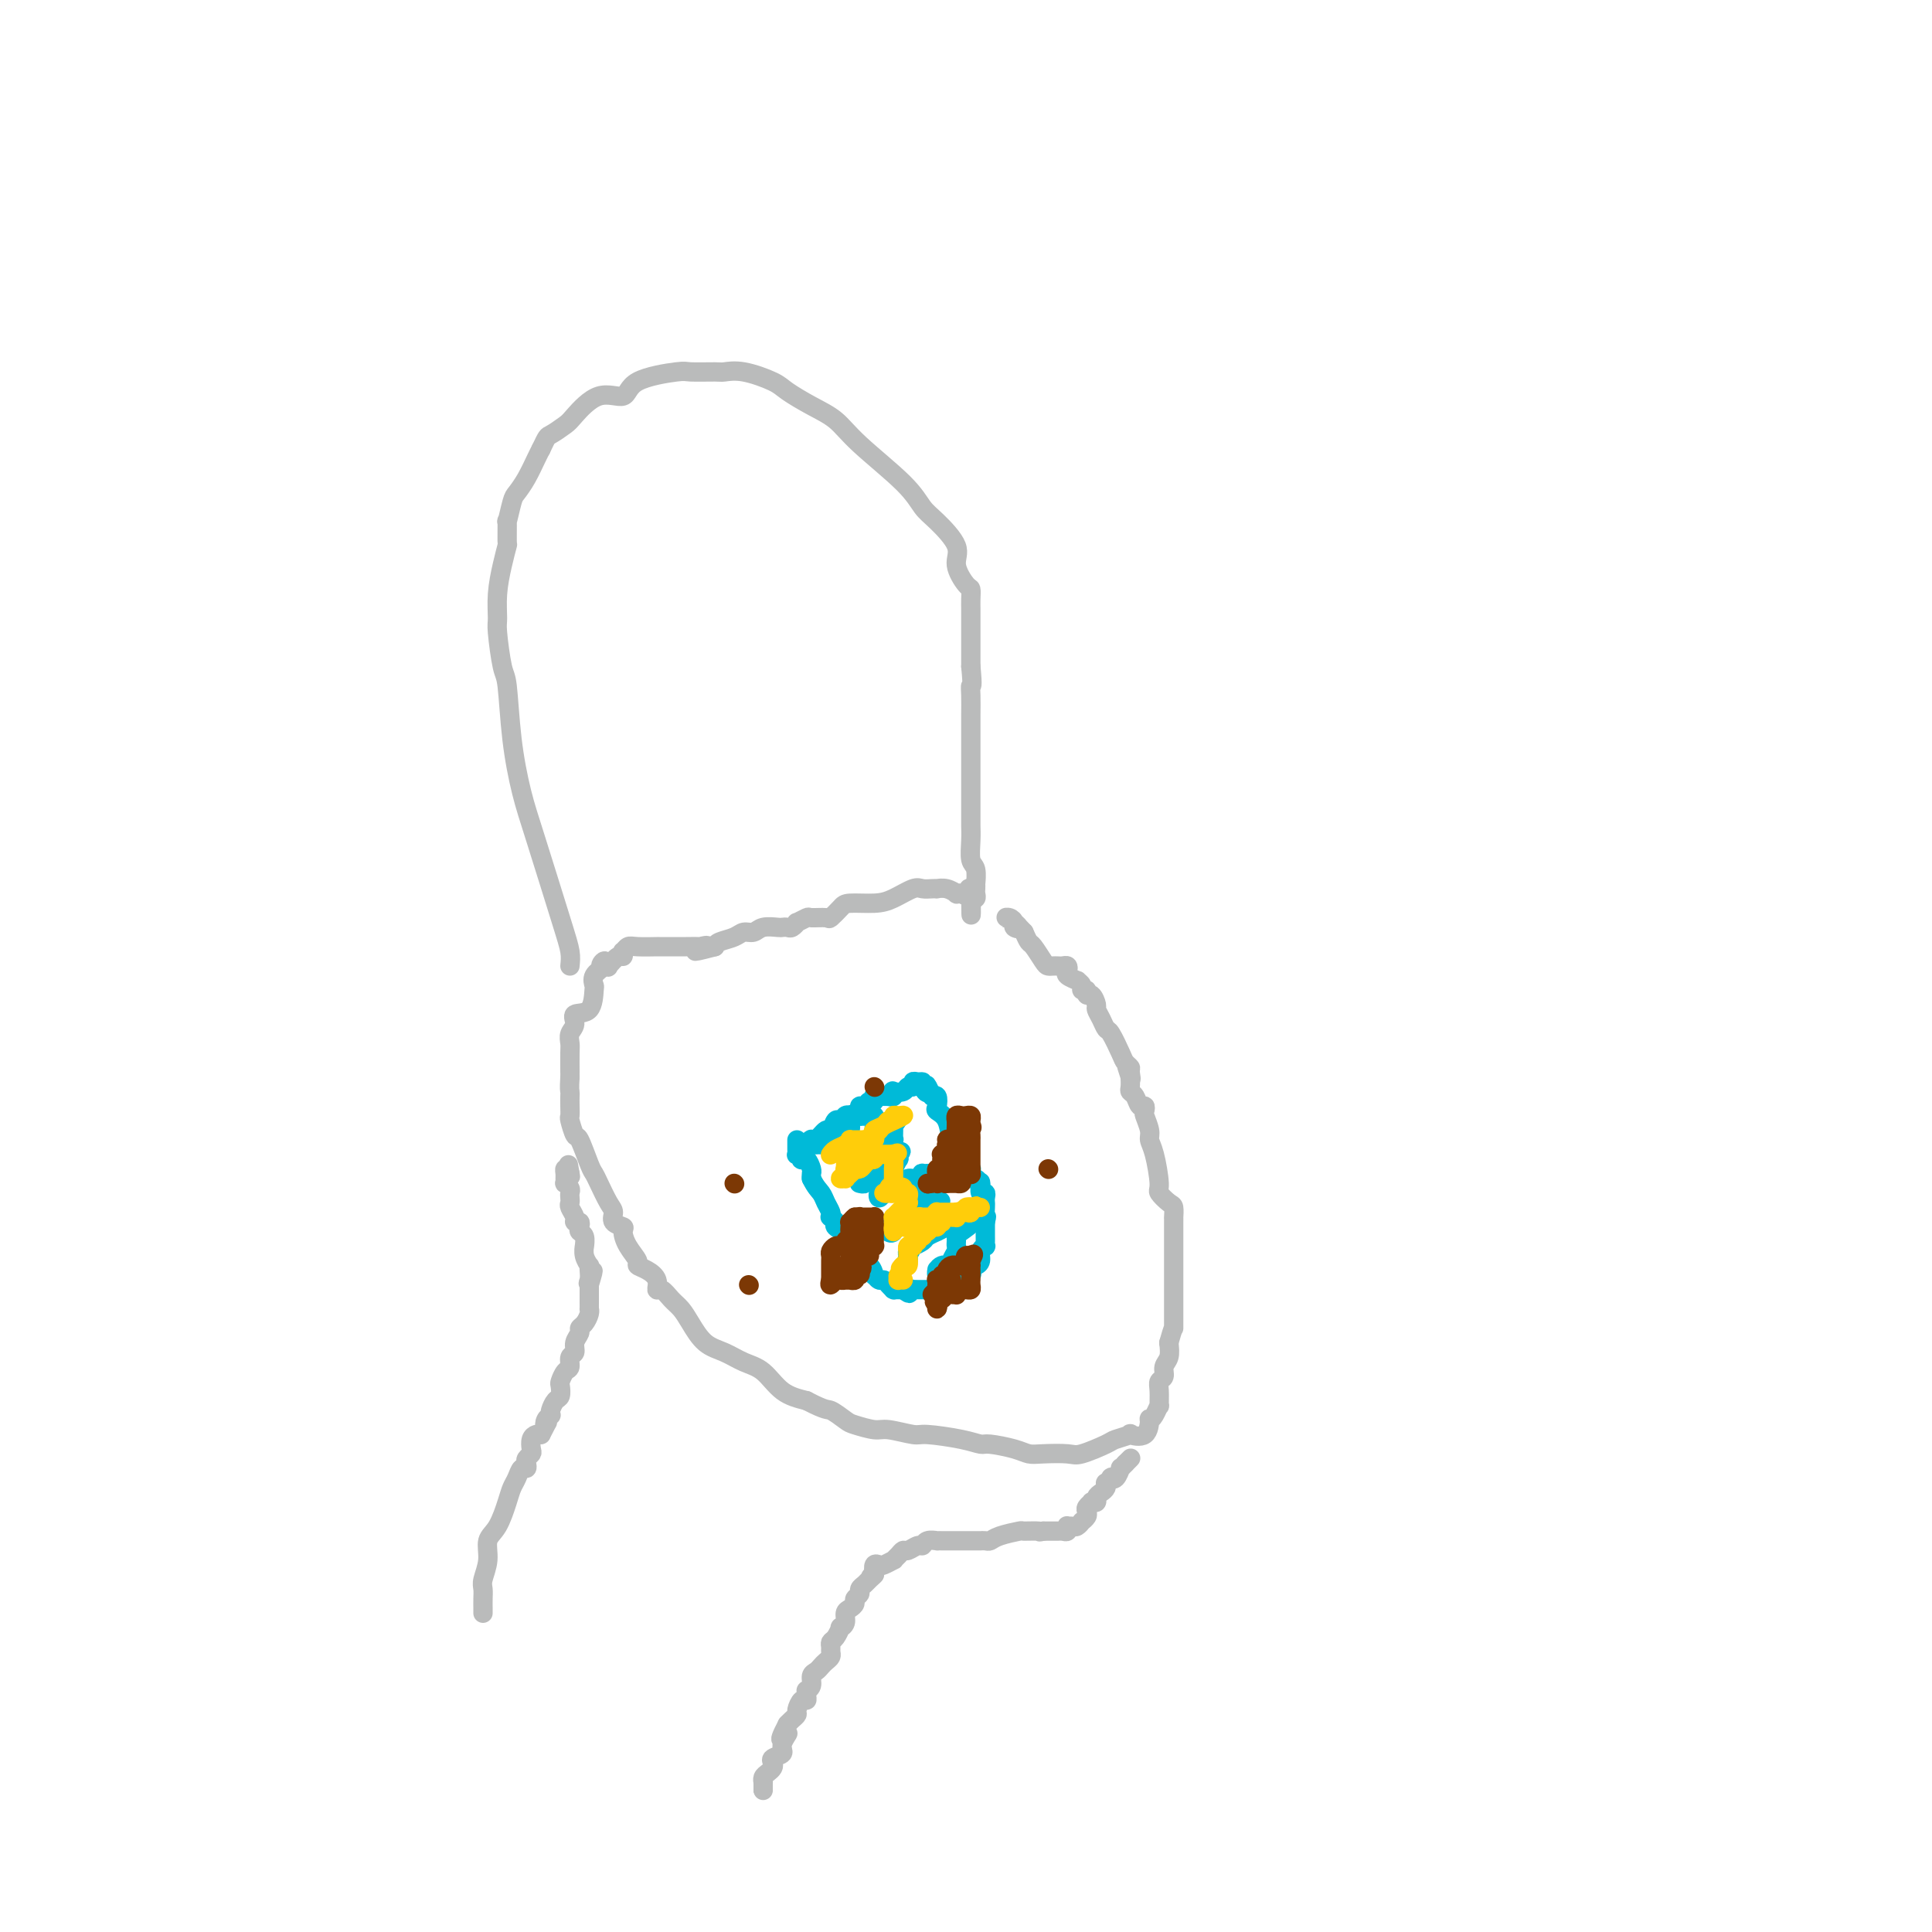 <svg viewBox='0 0 400 400' version='1.1' xmlns='http://www.w3.org/2000/svg' xmlns:xlink='http://www.w3.org/1999/xlink'><g fill='none' stroke='rgb(186,187,187)' stroke-width='4' stroke-linecap='round' stroke-linejoin='round'><path d='M118,200c0.095,-0.897 0.191,-1.795 0,-3c-0.191,-1.205 -0.667,-2.719 -2,-7c-1.333,-4.281 -3.523,-11.330 -5,-16c-1.477,-4.670 -2.242,-6.960 -3,-10c-0.758,-3.040 -1.509,-6.829 -2,-11c-0.491,-4.171 -0.721,-8.725 -1,-11c-0.279,-2.275 -0.608,-2.270 -1,-4c-0.392,-1.730 -0.847,-5.193 -1,-7c-0.153,-1.807 -0.002,-1.958 0,-3c0.002,-1.042 -0.143,-2.975 0,-5c0.143,-2.025 0.573,-4.143 1,-6c0.427,-1.857 0.850,-3.454 1,-4c0.150,-0.546 0.028,-0.043 0,-1c-0.028,-0.957 0.037,-3.374 0,-4c-0.037,-0.626 -0.175,0.541 0,0c0.175,-0.541 0.663,-2.789 1,-4c0.337,-1.211 0.523,-1.387 1,-2c0.477,-0.613 1.244,-1.665 2,-3c0.756,-1.335 1.502,-2.953 2,-4c0.498,-1.047 0.749,-1.524 1,-2'/><path d='M112,93c1.370,-2.893 1.295,-2.625 2,-3c0.705,-0.375 2.189,-1.392 3,-2c0.811,-0.608 0.950,-0.808 2,-2c1.050,-1.192 3.013,-3.377 5,-4c1.987,-0.623 4.000,0.316 5,0c1.000,-0.316 0.987,-1.888 3,-3c2.013,-1.112 6.051,-1.764 8,-2c1.949,-0.236 1.807,-0.057 3,0c1.193,0.057 3.721,-0.008 5,0c1.279,0.008 1.310,0.088 2,0c0.690,-0.088 2.039,-0.345 4,0c1.961,0.345 4.532,1.292 6,2c1.468,0.708 1.831,1.178 3,2c1.169,0.822 3.142,1.995 5,3c1.858,1.005 3.601,1.842 5,3c1.399,1.158 2.453,2.638 5,5c2.547,2.362 6.586,5.607 9,8c2.414,2.393 3.203,3.934 4,5c0.797,1.066 1.601,1.657 3,3c1.399,1.343 3.394,3.437 4,5c0.606,1.563 -0.177,2.593 0,4c0.177,1.407 1.315,3.189 2,4c0.685,0.811 0.915,0.650 1,1c0.085,0.350 0.023,1.211 0,2c-0.023,0.789 -0.006,1.505 0,2c0.006,0.495 0.002,0.768 0,1c-0.002,0.232 -0.000,0.424 0,1c0.000,0.576 0.000,1.536 0,2c-0.000,0.464 -0.000,0.433 0,1c0.000,0.567 0.000,1.734 0,3c-0.000,1.266 -0.000,2.633 0,4'/><path d='M201,138c0.464,4.707 0.124,3.974 0,4c-0.124,0.026 -0.033,0.811 0,2c0.033,1.189 0.009,2.782 0,4c-0.009,1.218 -0.002,2.060 0,3c0.002,0.940 0.001,1.978 0,3c-0.001,1.022 -0.000,2.027 0,3c0.000,0.973 0.000,1.915 0,3c-0.000,1.085 -0.001,2.315 0,4c0.001,1.685 0.004,3.825 0,5c-0.004,1.175 -0.015,1.384 0,2c0.015,0.616 0.057,1.639 0,3c-0.057,1.361 -0.211,3.061 0,4c0.211,0.939 0.788,1.116 1,2c0.212,0.884 0.058,2.475 0,3c-0.058,0.525 -0.019,-0.017 0,0c0.019,0.017 0.019,0.593 0,1c-0.019,0.407 -0.057,0.645 0,1c0.057,0.355 0.208,0.826 0,1c-0.208,0.174 -0.774,0.050 -1,0c-0.226,-0.050 -0.113,-0.025 0,0'/><path d='M201,186c0.049,7.199 0.172,1.198 0,-1c-0.172,-2.198 -0.640,-0.593 -1,0c-0.360,0.593 -0.612,0.173 -1,0c-0.388,-0.173 -0.912,-0.099 -1,0c-0.088,0.099 0.262,0.223 0,0c-0.262,-0.223 -1.134,-0.791 -2,-1c-0.866,-0.209 -1.725,-0.058 -2,0c-0.275,0.058 0.033,0.022 0,0c-0.033,-0.022 -0.408,-0.030 -1,0c-0.592,0.030 -1.402,0.099 -2,0c-0.598,-0.099 -0.985,-0.364 -2,0c-1.015,0.364 -2.657,1.359 -4,2c-1.343,0.641 -2.385,0.928 -4,1c-1.615,0.072 -3.803,-0.071 -5,0c-1.197,0.071 -1.405,0.358 -2,1c-0.595,0.642 -1.579,1.640 -2,2c-0.421,0.360 -0.280,0.081 -1,0c-0.720,-0.081 -2.301,0.035 -3,0c-0.699,-0.035 -0.516,-0.219 -1,0c-0.484,0.219 -1.636,0.843 -2,1c-0.364,0.157 0.059,-0.154 0,0c-0.059,0.154 -0.600,0.772 -1,1c-0.400,0.228 -0.659,0.065 -1,0c-0.341,-0.065 -0.763,-0.032 -1,0c-0.237,0.032 -0.289,0.064 -1,0c-0.711,-0.064 -2.082,-0.224 -3,0c-0.918,0.224 -1.384,0.834 -2,1c-0.616,0.166 -1.382,-0.110 -2,0c-0.618,0.110 -1.090,0.607 -2,1c-0.910,0.393 -2.260,0.684 -3,1c-0.740,0.316 -0.870,0.658 -1,1'/><path d='M148,196c-7.034,1.856 -3.120,0.497 -2,0c1.120,-0.497 -0.554,-0.133 -1,0c-0.446,0.133 0.336,0.036 0,0c-0.336,-0.036 -1.790,-0.010 -3,0c-1.210,0.010 -2.177,0.002 -3,0c-0.823,-0.002 -1.502,-0.000 -2,0c-0.498,0.000 -0.816,-0.001 -1,0c-0.184,0.001 -0.235,0.004 0,0c0.235,-0.004 0.756,-0.016 0,0c-0.756,0.016 -2.791,0.061 -4,0c-1.209,-0.061 -1.594,-0.229 -2,0c-0.406,0.229 -0.835,0.853 -1,1c-0.165,0.147 -0.068,-0.185 0,0c0.068,0.185 0.105,0.887 0,1c-0.105,0.113 -0.354,-0.362 -1,0c-0.646,0.362 -1.689,1.561 -2,2c-0.311,0.439 0.108,0.118 0,0c-0.108,-0.118 -0.745,-0.034 -1,0c-0.255,0.034 -0.127,0.017 0,0'/><path d='M125,200c-1.115,0.355 -0.404,-0.756 0,-1c0.404,-0.244 0.500,0.380 0,1c-0.500,0.620 -1.596,1.236 -2,2c-0.404,0.764 -0.118,1.675 0,2c0.118,0.325 0.066,0.065 0,1c-0.066,0.935 -0.147,3.066 -1,4c-0.853,0.934 -2.477,0.671 -3,1c-0.523,0.329 0.056,1.251 0,2c-0.056,0.749 -0.747,1.325 -1,2c-0.253,0.675 -0.068,1.449 0,2c0.068,0.551 0.018,0.879 0,2c-0.018,1.121 -0.005,3.035 0,4c0.005,0.965 0.003,0.983 0,1'/><path d='M118,223c-0.155,2.654 -0.042,2.789 0,3c0.042,0.211 0.015,0.499 0,1c-0.015,0.501 -0.016,1.216 0,2c0.016,0.784 0.049,1.639 0,2c-0.049,0.361 -0.182,0.229 0,1c0.182,0.771 0.678,2.445 1,3c0.322,0.555 0.471,-0.010 1,1c0.529,1.010 1.438,3.593 2,5c0.562,1.407 0.775,1.638 1,2c0.225,0.362 0.460,0.857 1,2c0.540,1.143 1.384,2.935 2,4c0.616,1.065 1.004,1.404 1,2c-0.004,0.596 -0.399,1.448 0,2c0.399,0.552 1.594,0.802 2,1c0.406,0.198 0.023,0.342 0,1c-0.023,0.658 0.313,1.828 1,3c0.687,1.172 1.725,2.346 2,3c0.275,0.654 -0.211,0.786 0,1c0.211,0.214 1.120,0.508 2,1c0.880,0.492 1.730,1.181 2,2c0.270,0.819 -0.042,1.768 0,2c0.042,0.232 0.436,-0.254 1,0c0.564,0.254 1.298,1.247 2,2c0.702,0.753 1.373,1.266 2,2c0.627,0.734 1.210,1.689 2,3c0.790,1.311 1.788,2.977 3,4c1.212,1.023 2.637,1.401 4,2c1.363,0.599 2.664,1.418 4,2c1.336,0.582 2.706,0.926 4,2c1.294,1.074 2.513,2.878 4,4c1.487,1.122 3.244,1.561 5,2'/><path d='M167,290c4.216,2.200 4.257,1.699 5,2c0.743,0.301 2.188,1.405 3,2c0.812,0.595 0.989,0.680 2,1c1.011,0.320 2.854,0.873 4,1c1.146,0.127 1.596,-0.172 3,0c1.404,0.172 3.763,0.816 5,1c1.237,0.184 1.353,-0.092 3,0c1.647,0.092 4.825,0.550 7,1c2.175,0.450 3.346,0.891 4,1c0.654,0.109 0.791,-0.115 2,0c1.209,0.115 3.490,0.569 5,1c1.510,0.431 2.251,0.841 3,1c0.749,0.159 1.508,0.068 3,0c1.492,-0.068 3.718,-0.113 5,0c1.282,0.113 1.619,0.383 3,0c1.381,-0.383 3.806,-1.420 5,-2c1.194,-0.580 1.157,-0.703 2,-1c0.843,-0.297 2.565,-0.769 3,-1c0.435,-0.231 -0.417,-0.221 0,0c0.417,0.221 2.101,0.654 3,0c0.899,-0.654 1.011,-2.393 1,-3c-0.011,-0.607 -0.146,-0.081 0,0c0.146,0.081 0.574,-0.283 1,-1c0.426,-0.717 0.850,-1.788 1,-2c0.150,-0.212 0.025,0.434 0,0c-0.025,-0.434 0.050,-1.950 0,-3c-0.050,-1.050 -0.223,-1.635 0,-2c0.223,-0.365 0.843,-0.510 1,-1c0.157,-0.490 -0.150,-1.324 0,-2c0.150,-0.676 0.757,-1.193 1,-2c0.243,-0.807 0.121,-1.903 0,-3'/><path d='M242,278c1.000,-3.599 1.000,-3.098 1,-3c0.000,0.098 0.000,-0.209 0,-1c-0.000,-0.791 -0.000,-2.068 0,-3c0.000,-0.932 0.000,-1.519 0,-2c-0.000,-0.481 -0.000,-0.854 0,-2c0.000,-1.146 0.000,-3.064 0,-4c-0.000,-0.936 -0.000,-0.889 0,-1c0.000,-0.111 0.000,-0.378 0,-1c-0.000,-0.622 -0.000,-1.599 0,-2c0.000,-0.401 0.000,-0.227 0,-1c-0.000,-0.773 -0.000,-2.492 0,-3c0.000,-0.508 0.000,0.197 0,0c-0.000,-0.197 -0.002,-1.294 0,-2c0.002,-0.706 0.007,-1.019 0,-1c-0.007,0.019 -0.026,0.371 0,0c0.026,-0.371 0.095,-1.464 0,-2c-0.095,-0.536 -0.355,-0.514 -1,-1c-0.645,-0.486 -1.674,-1.480 -2,-2c-0.326,-0.520 0.053,-0.567 0,-2c-0.053,-1.433 -0.536,-4.253 -1,-6c-0.464,-1.747 -0.908,-2.420 -1,-3c-0.092,-0.580 0.168,-1.068 0,-2c-0.168,-0.932 -0.766,-2.309 -1,-3c-0.234,-0.691 -0.105,-0.696 0,-1c0.105,-0.304 0.186,-0.907 0,-1c-0.186,-0.093 -0.638,0.323 -1,0c-0.362,-0.323 -0.633,-1.386 -1,-2c-0.367,-0.614 -0.830,-0.781 -1,-1c-0.170,-0.219 -0.049,-0.491 0,-1c0.049,-0.509 0.024,-1.254 0,-2'/><path d='M234,223c-1.389,-4.439 -0.360,-1.035 0,0c0.360,1.035 0.051,-0.297 0,-1c-0.051,-0.703 0.155,-0.775 0,-1c-0.155,-0.225 -0.671,-0.602 -1,-1c-0.329,-0.398 -0.470,-0.818 -1,-2c-0.530,-1.182 -1.448,-3.127 -2,-4c-0.552,-0.873 -0.739,-0.672 -1,-1c-0.261,-0.328 -0.596,-1.183 -1,-2c-0.404,-0.817 -0.878,-1.596 -1,-2c-0.122,-0.404 0.107,-0.433 0,-1c-0.107,-0.567 -0.549,-1.671 -1,-2c-0.451,-0.329 -0.910,0.118 -1,0c-0.090,-0.118 0.188,-0.801 0,-1c-0.188,-0.199 -0.842,0.087 -1,0c-0.158,-0.087 0.182,-0.548 0,-1c-0.182,-0.452 -0.885,-0.895 -1,-1c-0.115,-0.105 0.359,0.130 0,0c-0.359,-0.130 -1.549,-0.623 -2,-1c-0.451,-0.377 -0.162,-0.637 0,-1c0.162,-0.363 0.198,-0.829 0,-1c-0.198,-0.171 -0.629,-0.047 -1,0c-0.371,0.047 -0.680,0.016 -1,0c-0.320,-0.016 -0.649,-0.017 -1,0c-0.351,0.017 -0.724,0.051 -1,0c-0.276,-0.051 -0.455,-0.189 -1,-1c-0.545,-0.811 -1.454,-2.295 -2,-3c-0.546,-0.705 -0.727,-0.630 -1,-1c-0.273,-0.370 -0.636,-1.185 -1,-2'/><path d='M212,193c-2.483,-2.559 -1.192,-1.456 -1,-1c0.192,0.456 -0.716,0.265 -1,0c-0.284,-0.265 0.057,-0.604 0,-1c-0.057,-0.396 -0.513,-0.848 -1,-1c-0.487,-0.152 -1.006,-0.002 -1,0c0.006,0.002 0.538,-0.144 1,0c0.462,0.144 0.855,0.577 1,1c0.145,0.423 0.041,0.835 0,1c-0.041,0.165 -0.021,0.082 0,0'/><path d='M234,302c0.083,-0.083 0.167,-0.167 0,0c-0.167,0.167 -0.583,0.583 -1,1'/><path d='M233,303c-0.393,0.413 -0.875,0.947 -1,1c-0.125,0.053 0.106,-0.374 0,0c-0.106,0.374 -0.550,1.549 -1,2c-0.450,0.451 -0.904,0.176 -1,0c-0.096,-0.176 0.168,-0.254 0,0c-0.168,0.254 -0.767,0.841 -1,1c-0.233,0.159 -0.100,-0.111 0,0c0.100,0.111 0.166,0.604 0,1c-0.166,0.396 -0.565,0.694 -1,1c-0.435,0.306 -0.905,0.621 -1,1c-0.095,0.379 0.184,0.823 0,1c-0.184,0.177 -0.833,0.089 -1,0c-0.167,-0.089 0.147,-0.177 0,0c-0.147,0.177 -0.757,0.621 -1,1c-0.243,0.379 -0.121,0.694 0,1c0.121,0.306 0.240,0.604 0,1c-0.240,0.396 -0.839,0.891 -1,1c-0.161,0.109 0.114,-0.168 0,0c-0.114,0.168 -0.618,0.781 -1,1c-0.382,0.219 -0.641,0.045 -1,0c-0.359,-0.045 -0.817,0.041 -1,0c-0.183,-0.041 -0.090,-0.207 0,0c0.090,0.207 0.179,0.788 0,1c-0.179,0.212 -0.625,0.057 -1,0c-0.375,-0.057 -0.678,-0.015 -1,0c-0.322,0.015 -0.664,0.004 -1,0c-0.336,-0.004 -0.668,-0.001 -1,0c-0.332,0.001 -0.666,0.001 -1,0'/><path d='M216,317c-1.283,0.306 -0.490,0.072 -1,0c-0.510,-0.072 -2.321,0.019 -3,0c-0.679,-0.019 -0.224,-0.149 -1,0c-0.776,0.149 -2.781,0.576 -4,1c-1.219,0.424 -1.650,0.846 -2,1c-0.350,0.154 -0.619,0.041 -1,0c-0.381,-0.041 -0.876,-0.011 -1,0c-0.124,0.011 0.122,0.003 0,0c-0.122,-0.003 -0.611,-0.001 -1,0c-0.389,0.001 -0.678,0.000 -1,0c-0.322,-0.000 -0.678,-0.000 -1,0c-0.322,0.000 -0.611,0.000 -1,0c-0.389,-0.000 -0.877,0.000 -1,0c-0.123,-0.000 0.121,-0.000 0,0c-0.121,0.000 -0.605,0.000 -1,0c-0.395,-0.000 -0.701,-0.001 -1,0c-0.299,0.001 -0.591,0.004 -1,0c-0.409,-0.004 -0.935,-0.016 -1,0c-0.065,0.016 0.330,0.061 0,0c-0.330,-0.061 -1.384,-0.227 -2,0c-0.616,0.227 -0.795,0.848 -1,1c-0.205,0.152 -0.437,-0.166 -1,0c-0.563,0.166 -1.455,0.814 -2,1c-0.545,0.186 -0.741,-0.090 -1,0c-0.259,0.090 -0.580,0.546 -1,1c-0.420,0.454 -0.939,0.905 -1,1c-0.061,0.095 0.337,-0.165 0,0c-0.337,0.165 -1.410,0.756 -2,1c-0.590,0.244 -0.697,0.143 -1,0c-0.303,-0.143 -0.801,-0.326 -1,0c-0.199,0.326 -0.100,1.163 0,2'/><path d='M181,326c-1.653,1.035 -0.284,0.123 0,0c0.284,-0.123 -0.516,0.545 -1,1c-0.484,0.455 -0.651,0.699 -1,1c-0.349,0.301 -0.881,0.658 -1,1c-0.119,0.342 0.174,0.668 0,1c-0.174,0.332 -0.816,0.670 -1,1c-0.184,0.330 0.090,0.653 0,1c-0.090,0.347 -0.545,0.718 -1,1c-0.455,0.282 -0.909,0.475 -1,1c-0.091,0.525 0.182,1.384 0,2c-0.182,0.616 -0.819,0.991 -1,1c-0.181,0.009 0.095,-0.349 0,0c-0.095,0.349 -0.561,1.403 -1,2c-0.439,0.597 -0.853,0.737 -1,1c-0.147,0.263 -0.028,0.648 0,1c0.028,0.352 -0.034,0.672 0,1c0.034,0.328 0.163,0.664 0,1c-0.163,0.336 -0.617,0.671 -1,1c-0.383,0.329 -0.695,0.652 -1,1c-0.305,0.348 -0.604,0.719 -1,1c-0.396,0.281 -0.891,0.470 -1,1c-0.109,0.530 0.168,1.400 0,2c-0.168,0.600 -0.780,0.929 -1,1c-0.220,0.071 -0.049,-0.118 0,0c0.049,0.118 -0.025,0.542 0,1c0.025,0.458 0.147,0.949 0,1c-0.147,0.051 -0.564,-0.337 -1,0c-0.436,0.337 -0.890,1.400 -1,2c-0.110,0.600 0.124,0.739 0,1c-0.124,0.261 -0.607,0.646 -1,1c-0.393,0.354 -0.697,0.677 -1,1'/><path d='M163,357c-2.715,5.156 -0.503,2.547 0,2c0.503,-0.547 -0.702,0.967 -1,2c-0.298,1.033 0.310,1.586 0,2c-0.310,0.414 -1.537,0.688 -2,1c-0.463,0.312 -0.163,0.662 0,1c0.163,0.338 0.187,0.664 0,1c-0.187,0.336 -0.586,0.681 -1,1c-0.414,0.319 -0.843,0.612 -1,1c-0.157,0.388 -0.042,0.871 0,1c0.042,0.129 0.011,-0.098 0,0c-0.011,0.098 -0.003,0.520 0,1c0.003,0.480 0.001,1.018 0,1c-0.001,-0.018 -0.000,-0.593 0,-1c0.000,-0.407 0.000,-0.645 0,-1c-0.000,-0.355 -0.000,-0.826 0,-1c0.000,-0.174 0.000,-0.050 0,0c-0.000,0.050 -0.000,0.025 0,0'/><path d='M100,334c0.002,-0.247 0.005,-0.494 0,-1c-0.005,-0.506 -0.017,-1.269 0,-2c0.017,-0.731 0.063,-1.428 0,-2c-0.063,-0.572 -0.234,-1.017 0,-2c0.234,-0.983 0.875,-2.504 1,-4c0.125,-1.496 -0.265,-2.967 0,-4c0.265,-1.033 1.184,-1.630 2,-3c0.816,-1.370 1.529,-3.515 2,-5c0.471,-1.485 0.701,-2.310 1,-3c0.299,-0.690 0.668,-1.246 1,-2c0.332,-0.754 0.629,-1.708 1,-2c0.371,-0.292 0.818,0.077 1,0c0.182,-0.077 0.101,-0.602 0,-1c-0.101,-0.398 -0.220,-0.671 0,-1c0.220,-0.329 0.780,-0.715 1,-1c0.220,-0.285 0.100,-0.468 0,-1c-0.100,-0.532 -0.181,-1.412 0,-2c0.181,-0.588 0.623,-0.882 1,-1c0.377,-0.118 0.688,-0.059 1,0'/><path d='M112,297c1.944,-3.813 1.305,-2.344 1,-2c-0.305,0.344 -0.275,-0.437 0,-1c0.275,-0.563 0.795,-0.909 1,-1c0.205,-0.091 0.093,0.074 0,0c-0.093,-0.074 -0.169,-0.386 0,-1c0.169,-0.614 0.584,-1.531 1,-2c0.416,-0.469 0.834,-0.492 1,-1c0.166,-0.508 0.082,-1.502 0,-2c-0.082,-0.498 -0.162,-0.500 0,-1c0.162,-0.500 0.564,-1.499 1,-2c0.436,-0.501 0.905,-0.505 1,-1c0.095,-0.495 -0.186,-1.481 0,-2c0.186,-0.519 0.837,-0.572 1,-1c0.163,-0.428 -0.163,-1.231 0,-2c0.163,-0.769 0.814,-1.502 1,-2c0.186,-0.498 -0.094,-0.759 0,-1c0.094,-0.241 0.561,-0.460 1,-1c0.439,-0.540 0.850,-1.401 1,-2c0.150,-0.599 0.040,-0.935 0,-1c-0.040,-0.065 -0.011,0.141 0,0c0.011,-0.141 0.003,-0.629 0,-1c-0.003,-0.371 -0.001,-0.624 0,-1c0.001,-0.376 0.000,-0.874 0,-1c-0.000,-0.126 -0.000,0.120 0,0c0.000,-0.120 0.000,-0.606 0,-1c-0.000,-0.394 -0.000,-0.697 0,-1'/><path d='M122,266c1.547,-5.050 0.416,-2.175 0,-1c-0.416,1.175 -0.115,0.649 0,0c0.115,-0.649 0.045,-1.422 0,-2c-0.045,-0.578 -0.065,-0.962 0,-1c0.065,-0.038 0.215,0.270 0,0c-0.215,-0.270 -0.793,-1.119 -1,-2c-0.207,-0.881 -0.042,-1.794 0,-2c0.042,-0.206 -0.040,0.295 0,0c0.040,-0.295 0.203,-1.385 0,-2c-0.203,-0.615 -0.771,-0.755 -1,-1c-0.229,-0.245 -0.118,-0.594 0,-1c0.118,-0.406 0.242,-0.868 0,-1c-0.242,-0.132 -0.849,0.067 -1,0c-0.151,-0.067 0.156,-0.399 0,-1c-0.156,-0.601 -0.773,-1.470 -1,-2c-0.227,-0.530 -0.065,-0.720 0,-1c0.065,-0.280 0.031,-0.648 0,-1c-0.031,-0.352 -0.061,-0.686 0,-1c0.061,-0.314 0.213,-0.609 0,-1c-0.213,-0.391 -0.790,-0.880 -1,-1c-0.210,-0.120 -0.054,0.128 0,0c0.054,-0.128 0.004,-0.632 0,-1c-0.004,-0.368 0.037,-0.599 0,-1c-0.037,-0.401 -0.154,-0.972 0,-1c0.154,-0.028 0.577,0.486 1,1'/><path d='M118,243c-0.622,-3.578 -0.178,-1.022 0,0c0.178,1.022 0.089,0.511 0,0'/></g>
<g fill='none' stroke='rgb(0,186,216)' stroke-width='4' stroke-linecap='round' stroke-linejoin='round'><path d='M165,236c0.002,0.339 0.004,0.678 0,1c-0.004,0.322 -0.015,0.626 0,1c0.015,0.374 0.056,0.819 0,1c-0.056,0.181 -0.208,0.099 0,0c0.208,-0.099 0.778,-0.216 1,0c0.222,0.216 0.098,0.765 0,1c-0.098,0.235 -0.170,0.157 0,0c0.170,-0.157 0.582,-0.393 1,0c0.418,0.393 0.843,1.413 1,2c0.157,0.587 0.045,0.739 0,1c-0.045,0.261 -0.022,0.630 0,1'/><path d='M168,244c0.872,1.824 1.553,2.383 2,3c0.447,0.617 0.660,1.293 1,2c0.340,0.707 0.807,1.446 1,2c0.193,0.554 0.112,0.923 0,1c-0.112,0.077 -0.254,-0.139 0,0c0.254,0.139 0.906,0.632 1,1c0.094,0.368 -0.368,0.610 0,1c0.368,0.390 1.566,0.928 2,1c0.434,0.072 0.102,-0.321 0,0c-0.102,0.321 0.024,1.358 0,2c-0.024,0.642 -0.200,0.889 0,1c0.200,0.111 0.776,0.085 1,0c0.224,-0.085 0.097,-0.230 0,0c-0.097,0.230 -0.163,0.834 0,1c0.163,0.166 0.555,-0.105 1,0c0.445,0.105 0.941,0.587 1,1c0.059,0.413 -0.321,0.756 0,1c0.321,0.244 1.343,0.390 2,1c0.657,0.610 0.949,1.683 1,2c0.051,0.317 -0.140,-0.121 0,0c0.140,0.121 0.612,0.803 1,1c0.388,0.197 0.692,-0.091 1,0c0.308,0.091 0.622,0.560 1,1c0.378,0.440 0.822,0.850 1,1c0.178,0.150 0.089,0.040 0,0c-0.089,-0.040 -0.178,-0.011 0,0c0.178,0.011 0.622,0.003 1,0c0.378,-0.003 0.689,-0.002 1,0'/><path d='M187,267c2.019,1.547 1.066,0.415 1,0c-0.066,-0.415 0.756,-0.111 1,0c0.244,0.111 -0.090,0.030 0,0c0.090,-0.030 0.603,-0.008 1,0c0.397,0.008 0.679,0.002 1,0c0.321,-0.002 0.681,-0.001 1,0c0.319,0.001 0.596,0.001 1,0c0.404,-0.001 0.935,-0.004 1,0c0.065,0.004 -0.336,0.016 0,0c0.336,-0.016 1.410,-0.061 2,0c0.590,0.061 0.696,0.227 1,0c0.304,-0.227 0.807,-0.849 1,-1c0.193,-0.151 0.076,0.167 0,0c-0.076,-0.167 -0.112,-0.819 0,-1c0.112,-0.181 0.372,0.110 1,0c0.628,-0.110 1.622,-0.620 2,-1c0.378,-0.380 0.139,-0.630 0,-1c-0.139,-0.370 -0.177,-0.860 0,-1c0.177,-0.140 0.569,0.068 1,0c0.431,-0.068 0.900,-0.413 1,-1c0.100,-0.587 -0.169,-1.414 0,-2c0.169,-0.586 0.777,-0.929 1,-1c0.223,-0.071 0.060,0.131 0,0c-0.060,-0.131 -0.016,-0.596 0,-1c0.016,-0.404 0.004,-0.747 0,-1c-0.004,-0.253 -0.001,-0.414 0,-1c0.001,-0.586 0.000,-1.596 0,-2c-0.000,-0.404 -0.000,-0.202 0,0'/><path d='M204,253c0.464,-1.823 0.124,-0.880 0,-1c-0.124,-0.120 -0.034,-1.303 0,-2c0.034,-0.697 0.010,-0.909 0,-1c-0.010,-0.091 -0.006,-0.061 0,0c0.006,0.061 0.016,0.152 0,0c-0.016,-0.152 -0.057,-0.549 0,-1c0.057,-0.451 0.212,-0.957 0,-1c-0.212,-0.043 -0.792,0.377 -1,0c-0.208,-0.377 -0.046,-1.550 0,-2c0.046,-0.450 -0.026,-0.176 0,0c0.026,0.176 0.150,0.253 0,0c-0.150,-0.253 -0.575,-0.838 -1,-1c-0.425,-0.162 -0.850,0.097 -1,0c-0.150,-0.097 -0.025,-0.551 0,-1c0.025,-0.449 -0.049,-0.895 0,-1c0.049,-0.105 0.220,0.130 0,0c-0.220,-0.130 -0.830,-0.626 -1,-1c-0.170,-0.374 0.099,-0.626 0,-1c-0.099,-0.374 -0.566,-0.871 -1,-1c-0.434,-0.129 -0.836,0.110 -1,0c-0.164,-0.110 -0.090,-0.569 0,-1c0.090,-0.431 0.196,-0.835 0,-1c-0.196,-0.165 -0.692,-0.090 -1,-1c-0.308,-0.910 -0.426,-2.804 -1,-4c-0.574,-1.196 -1.604,-1.693 -2,-2c-0.396,-0.307 -0.158,-0.422 0,-1c0.158,-0.578 0.235,-1.617 0,-2c-0.235,-0.383 -0.781,-0.109 -1,0c-0.219,0.109 -0.109,0.055 0,0'/><path d='M193,227c-1.864,-4.205 -1.025,-1.716 -1,-1c0.025,0.716 -0.763,-0.340 -1,-1c-0.237,-0.660 0.077,-0.924 0,-1c-0.077,-0.076 -0.544,0.036 -1,0c-0.456,-0.036 -0.900,-0.220 -1,0c-0.100,0.220 0.145,0.842 0,1c-0.145,0.158 -0.679,-0.150 -1,0c-0.321,0.150 -0.428,0.758 -1,1c-0.572,0.242 -1.610,0.117 -2,0c-0.390,-0.117 -0.133,-0.227 0,0c0.133,0.227 0.140,0.792 0,1c-0.140,0.208 -0.429,0.060 -1,0c-0.571,-0.060 -1.424,-0.031 -2,0c-0.576,0.031 -0.875,0.065 -1,0c-0.125,-0.065 -0.076,-0.228 0,0c0.076,0.228 0.179,0.849 0,1c-0.179,0.151 -0.640,-0.166 -1,0c-0.360,0.166 -0.619,0.815 -1,1c-0.381,0.185 -0.886,-0.095 -1,0c-0.114,0.095 0.162,0.564 0,1c-0.162,0.436 -0.760,0.839 -1,1c-0.240,0.161 -0.120,0.081 0,0'/><path d='M177,231c-1.923,1.332 -1.232,1.663 -1,2c0.232,0.337 0.003,0.679 0,1c-0.003,0.321 0.220,0.622 0,1c-0.220,0.378 -0.882,0.832 -1,1c-0.118,0.168 0.310,0.049 0,0c-0.310,-0.049 -1.358,-0.027 -2,0c-0.642,0.027 -0.879,0.060 -1,0c-0.121,-0.060 -0.127,-0.212 0,0c0.127,0.212 0.388,0.790 0,1c-0.388,0.210 -1.424,0.053 -2,0c-0.576,-0.053 -0.691,-0.001 -1,0c-0.309,0.001 -0.813,-0.050 -1,0c-0.187,0.050 -0.057,0.202 0,0c0.057,-0.202 0.043,-0.756 0,-1c-0.043,-0.244 -0.114,-0.178 0,0c0.114,0.178 0.412,0.469 1,0c0.588,-0.469 1.467,-1.699 2,-2c0.533,-0.301 0.720,0.325 1,0c0.280,-0.325 0.652,-1.603 1,-2c0.348,-0.397 0.671,0.085 1,0c0.329,-0.085 0.666,-0.739 1,-1c0.334,-0.261 0.667,-0.131 1,0'/><path d='M176,231c1.332,-0.927 1.663,-0.245 2,0c0.337,0.245 0.679,0.054 1,0c0.321,-0.054 0.622,0.030 1,0c0.378,-0.030 0.833,-0.176 1,0c0.167,0.176 0.044,0.672 0,1c-0.044,0.328 -0.010,0.487 0,1c0.010,0.513 -0.003,1.379 0,2c0.003,0.621 0.023,0.996 0,1c-0.023,0.004 -0.087,-0.363 0,0c0.087,0.363 0.326,1.456 0,2c-0.326,0.544 -1.215,0.541 -2,1c-0.785,0.459 -1.464,1.381 -2,2c-0.536,0.619 -0.929,0.933 -1,1c-0.071,0.067 0.182,-0.115 0,0c-0.182,0.115 -0.797,0.525 -1,1c-0.203,0.475 0.005,1.014 0,1c-0.005,-0.014 -0.224,-0.580 0,-1c0.224,-0.420 0.891,-0.693 1,-1c0.109,-0.307 -0.340,-0.647 0,-1c0.340,-0.353 1.470,-0.719 2,-1c0.530,-0.281 0.460,-0.476 1,-1c0.540,-0.524 1.691,-1.378 2,-2c0.309,-0.622 -0.225,-1.014 0,-1c0.225,0.014 1.207,0.432 2,0c0.793,-0.432 1.396,-1.716 2,-3'/><path d='M185,233c1.547,-1.759 0.414,-1.157 0,-1c-0.414,0.157 -0.110,-0.133 0,0c0.110,0.133 0.026,0.687 0,1c-0.026,0.313 0.005,0.383 0,1c-0.005,0.617 -0.048,1.780 0,2c0.048,0.220 0.185,-0.502 0,0c-0.185,0.502 -0.694,2.228 -1,3c-0.306,0.772 -0.410,0.589 -1,1c-0.590,0.411 -1.664,1.417 -2,2c-0.336,0.583 0.068,0.745 0,1c-0.068,0.255 -0.608,0.604 -1,1c-0.392,0.396 -0.637,0.839 -1,1c-0.363,0.161 -0.846,0.039 -1,0c-0.154,-0.039 0.019,0.006 0,0c-0.019,-0.006 -0.230,-0.061 0,0c0.230,0.061 0.902,0.238 1,0c0.098,-0.238 -0.378,-0.891 0,-1c0.378,-0.109 1.612,0.326 2,0c0.388,-0.326 -0.068,-1.411 0,-2c0.068,-0.589 0.662,-0.680 1,-1c0.338,-0.320 0.420,-0.869 1,-1c0.580,-0.131 1.656,0.157 2,0c0.344,-0.157 -0.045,-0.759 0,-1c0.045,-0.241 0.522,-0.120 1,0'/><path d='M186,239c1.087,-0.997 0.305,-0.490 0,0c-0.305,0.490 -0.134,0.962 0,1c0.134,0.038 0.229,-0.357 0,0c-0.229,0.357 -0.783,1.467 -1,2c-0.217,0.533 -0.096,0.491 0,1c0.096,0.509 0.166,1.571 0,2c-0.166,0.429 -0.567,0.225 -1,0c-0.433,-0.225 -0.898,-0.470 -1,0c-0.102,0.470 0.158,1.654 0,2c-0.158,0.346 -0.734,-0.146 -1,0c-0.266,0.146 -0.222,0.930 0,1c0.222,0.070 0.622,-0.574 1,-1c0.378,-0.426 0.735,-0.635 1,-1c0.265,-0.365 0.440,-0.886 1,-1c0.560,-0.114 1.507,0.180 2,0c0.493,-0.180 0.532,-0.834 1,-1c0.468,-0.166 1.366,0.154 2,0c0.634,-0.154 1.005,-0.784 1,-1c-0.005,-0.216 -0.386,-0.020 0,0c0.386,0.020 1.539,-0.137 2,0c0.461,0.137 0.231,0.569 0,1'/><path d='M193,244c1.579,-0.212 0.525,0.759 0,1c-0.525,0.241 -0.522,-0.247 -1,0c-0.478,0.247 -1.439,1.228 -2,2c-0.561,0.772 -0.724,1.335 -1,2c-0.276,0.665 -0.667,1.431 -1,2c-0.333,0.569 -0.610,0.940 -1,1c-0.390,0.060 -0.894,-0.191 -1,0c-0.106,0.191 0.186,0.824 0,1c-0.186,0.176 -0.848,-0.104 -1,0c-0.152,0.104 0.208,0.593 0,1c-0.208,0.407 -0.982,0.732 -1,1c-0.018,0.268 0.720,0.479 1,0c0.280,-0.479 0.101,-1.647 0,-2c-0.101,-0.353 -0.124,0.108 0,0c0.124,-0.108 0.396,-0.785 1,-1c0.604,-0.215 1.542,0.034 2,0c0.458,-0.034 0.438,-0.349 1,-1c0.562,-0.651 1.706,-1.639 2,-2c0.294,-0.361 -0.261,-0.097 0,0c0.261,0.097 1.340,0.026 2,0c0.660,-0.026 0.903,-0.007 1,0c0.097,0.007 0.049,0.004 0,0'/><path d='M194,249c1.540,-0.810 0.389,0.164 0,1c-0.389,0.836 -0.016,1.532 0,2c0.016,0.468 -0.325,0.708 -1,1c-0.675,0.292 -1.682,0.638 -2,1c-0.318,0.362 0.055,0.741 0,1c-0.055,0.259 -0.537,0.398 -1,1c-0.463,0.602 -0.908,1.668 -1,2c-0.092,0.332 0.170,-0.070 0,0c-0.170,0.070 -0.773,0.614 -1,1c-0.227,0.386 -0.077,0.616 0,1c0.077,0.384 0.080,0.923 0,1c-0.080,0.077 -0.244,-0.308 0,-1c0.244,-0.692 0.896,-1.692 1,-2c0.104,-0.308 -0.342,0.076 0,0c0.342,-0.076 1.470,-0.612 2,-1c0.530,-0.388 0.461,-0.630 1,-1c0.539,-0.370 1.685,-0.870 2,-1c0.315,-0.130 -0.200,0.109 0,0c0.200,-0.109 1.115,-0.566 2,-1c0.885,-0.434 1.740,-0.846 2,-1c0.260,-0.154 -0.075,-0.052 0,0c0.075,0.052 0.559,0.052 1,0c0.441,-0.052 0.840,-0.158 1,0c0.160,0.158 0.080,0.579 0,1'/><path d='M200,254c1.691,-0.905 -0.082,0.334 -1,1c-0.918,0.666 -0.982,0.759 -1,1c-0.018,0.241 0.010,0.628 0,1c-0.010,0.372 -0.058,0.727 0,1c0.058,0.273 0.223,0.465 0,1c-0.223,0.535 -0.834,1.414 -1,2c-0.166,0.586 0.113,0.880 0,1c-0.113,0.120 -0.619,0.067 -1,0c-0.381,-0.067 -0.638,-0.148 -1,0c-0.362,0.148 -0.829,0.524 -1,1c-0.171,0.476 -0.046,1.051 0,1c0.046,-0.051 0.013,-0.729 0,-1c-0.013,-0.271 -0.007,-0.136 0,0'/></g>
<g fill='none' stroke='rgb(124,56,5)' stroke-width='4' stroke-linecap='round' stroke-linejoin='round'><path d='M178,252c0.000,0.000 -1.000,0.000 -1,0'/><path d='M177,252c-0.381,0.239 -0.833,0.838 -1,1c-0.167,0.162 -0.049,-0.111 0,0c0.049,0.111 0.028,0.608 0,1c-0.028,0.392 -0.063,0.680 0,1c0.063,0.320 0.224,0.674 0,1c-0.224,0.326 -0.834,0.626 -1,1c-0.166,0.374 0.113,0.821 0,1c-0.113,0.179 -0.619,0.089 -1,0c-0.381,-0.089 -0.638,-0.178 -1,0c-0.362,0.178 -0.829,0.622 -1,1c-0.171,0.378 -0.046,0.689 0,1c0.046,0.311 0.012,0.622 0,1c-0.012,0.378 -0.003,0.822 0,1c0.003,0.178 0.001,0.090 0,0c-0.001,-0.090 -0.000,-0.182 0,0c0.000,0.182 0.000,0.636 0,1c-0.000,0.364 -0.000,0.636 0,1c0.000,0.364 0.000,0.818 0,1c-0.000,0.182 -0.000,0.091 0,0'/><path d='M172,265c-0.590,2.011 0.434,0.539 1,0c0.566,-0.539 0.672,-0.145 1,0c0.328,0.145 0.876,0.040 1,0c0.124,-0.040 -0.178,-0.015 0,0c0.178,0.015 0.836,0.019 1,0c0.164,-0.019 -0.166,-0.061 0,0c0.166,0.061 0.829,0.226 1,0c0.171,-0.226 -0.150,-0.844 0,-1c0.150,-0.156 0.771,0.150 1,0c0.229,-0.150 0.065,-0.757 0,-1c-0.065,-0.243 -0.033,-0.121 0,0'/><path d='M178,263c0.928,-0.533 0.248,-0.864 0,-1c-0.248,-0.136 -0.064,-0.075 0,0c0.064,0.075 0.007,0.164 0,0c-0.007,-0.164 0.036,-0.583 0,-1c-0.036,-0.417 -0.149,-0.834 0,-1c0.149,-0.166 0.562,-0.083 1,0c0.438,0.083 0.902,0.166 1,0c0.098,-0.166 -0.170,-0.579 0,-1c0.170,-0.421 0.778,-0.848 1,-1c0.222,-0.152 0.060,-0.029 0,0c-0.060,0.029 -0.016,-0.034 0,0c0.016,0.034 0.004,0.167 0,0c-0.004,-0.167 -0.001,-0.632 0,-1c0.001,-0.368 0.000,-0.637 0,-1c-0.000,-0.363 -0.000,-0.818 0,-1c0.000,-0.182 0.000,-0.091 0,0'/><path d='M181,255c0.464,-1.405 0.124,-0.916 0,-1c-0.124,-0.084 -0.032,-0.740 0,-1c0.032,-0.260 0.006,-0.122 0,0c-0.006,0.122 0.010,0.229 0,0c-0.010,-0.229 -0.045,-0.793 0,-1c0.045,-0.207 0.170,-0.055 0,0c-0.170,0.055 -0.634,0.014 -1,0c-0.366,-0.014 -0.634,0.000 -1,0c-0.366,-0.000 -0.830,-0.015 -1,0c-0.170,0.015 -0.046,0.059 0,0c0.046,-0.059 0.012,-0.222 0,0c-0.012,0.222 -0.003,0.829 0,1c0.003,0.171 0.001,-0.095 0,0c-0.001,0.095 -0.000,0.551 0,1c0.000,0.449 0.000,0.890 0,1c-0.000,0.110 -0.000,-0.111 0,0c0.000,0.111 0.000,0.556 0,1'/><path d='M178,256c-0.017,0.785 -0.061,0.746 0,1c0.061,0.254 0.227,0.799 0,1c-0.227,0.201 -0.845,0.057 -1,0c-0.155,-0.057 0.155,-0.026 0,0c-0.155,0.026 -0.774,0.048 -1,0c-0.226,-0.048 -0.060,-0.167 0,0c0.060,0.167 0.012,0.619 0,1c-0.012,0.381 0.011,0.691 0,1c-0.011,0.309 -0.055,0.619 0,1c0.055,0.381 0.211,0.834 0,1c-0.211,0.166 -0.789,0.044 -1,0c-0.211,-0.044 -0.057,-0.012 0,0c0.057,0.012 0.016,0.003 0,0c-0.016,-0.003 -0.008,-0.002 0,0'/><path d='M175,262c-0.238,0.929 0.667,0.250 1,0c0.333,-0.250 0.095,-0.071 0,0c-0.095,0.071 -0.048,0.036 0,0'/><path d='M192,245c0.000,0.000 0.100,0.100 0.1,0.1'/><path d='M192.1,245.1c0.159,-0.004 0.505,-0.064 0.9,-0.1c0.395,-0.036 0.838,-0.047 1,0c0.162,0.047 0.042,0.152 0,0c-0.042,-0.152 -0.008,-0.563 0,-1c0.008,-0.437 -0.012,-0.901 0,-1c0.012,-0.099 0.056,0.167 0,0c-0.056,-0.167 -0.211,-0.767 0,-1c0.211,-0.233 0.789,-0.100 1,0c0.211,0.100 0.057,0.166 0,0c-0.057,-0.166 -0.016,-0.566 0,-1c0.016,-0.434 0.008,-0.904 0,-1c-0.008,-0.096 -0.016,0.181 0,0c0.016,-0.181 0.056,-0.822 0,-1c-0.056,-0.178 -0.207,0.106 0,0c0.207,-0.106 0.774,-0.602 1,-1c0.226,-0.398 0.113,-0.699 0,-1'/><path d='M196,237c0.538,-1.480 -0.066,-1.130 0,-1c0.066,0.130 0.802,0.041 1,0c0.198,-0.041 -0.143,-0.034 0,0c0.143,0.034 0.770,0.096 1,0c0.230,-0.096 0.062,-0.350 0,-1c-0.062,-0.650 -0.017,-1.694 0,-2c0.017,-0.306 0.008,0.128 0,0c-0.008,-0.128 -0.013,-0.819 0,-1c0.013,-0.181 0.046,0.147 0,0c-0.046,-0.147 -0.170,-0.768 0,-1c0.170,-0.232 0.634,-0.073 1,0c0.366,0.073 0.634,0.061 1,0c0.366,-0.061 0.829,-0.170 1,0c0.171,0.170 0.049,0.620 0,1c-0.049,0.380 -0.024,0.690 0,1'/><path d='M201,233c0.464,0.337 0.124,0.678 0,1c-0.124,0.322 -0.033,0.625 0,1c0.033,0.375 0.009,0.821 0,1c-0.009,0.179 -0.002,0.090 0,0c0.002,-0.090 0.001,-0.183 0,0c-0.001,0.183 -0.000,0.641 0,1c0.000,0.359 0.000,0.617 0,1c-0.000,0.383 -0.000,0.890 0,1c0.000,0.110 0.000,-0.177 0,0c-0.000,0.177 -0.000,0.818 0,1c0.000,0.182 0.000,-0.095 0,0c-0.000,0.095 -0.000,0.562 0,1c0.000,0.438 0.000,0.849 0,1c-0.000,0.151 -0.000,0.043 0,0c0.000,-0.043 0.000,-0.022 0,0'/><path d='M201,242c0.045,1.616 0.157,1.155 0,1c-0.157,-0.155 -0.582,-0.003 -1,0c-0.418,0.003 -0.830,-0.143 -1,0c-0.170,0.143 -0.097,0.574 0,1c0.097,0.426 0.219,0.846 0,1c-0.219,0.154 -0.781,0.041 -1,0c-0.219,-0.041 -0.097,-0.011 0,0c0.097,0.011 0.170,0.003 0,0c-0.170,-0.003 -0.582,-0.001 -1,0c-0.418,0.001 -0.843,0.000 -1,0c-0.157,-0.000 -0.045,-0.000 0,0c0.045,0.000 0.022,0.000 0,0'/><path d='M196,245c-0.818,0.286 -0.363,-0.501 0,-1c0.363,-0.499 0.633,-0.712 1,-1c0.367,-0.288 0.829,-0.652 1,-1c0.171,-0.348 0.049,-0.682 0,-1c-0.049,-0.318 -0.026,-0.621 0,-1c0.026,-0.379 0.056,-0.834 0,-1c-0.056,-0.166 -0.197,-0.042 0,0c0.197,0.042 0.733,0.001 1,0c0.267,-0.001 0.264,0.038 0,0c-0.264,-0.038 -0.790,-0.154 -1,0c-0.210,0.154 -0.105,0.577 0,1'/><path d='M198,240c0.311,-0.778 0.089,-0.222 0,0c-0.089,0.222 -0.044,0.111 0,0'/><path d='M193,268c0.000,0.000 1.000,-1.000 1,-1'/><path d='M194,267c0.156,-0.110 0.046,0.115 0,0c-0.046,-0.115 -0.027,-0.571 0,-1c0.027,-0.429 0.064,-0.832 0,-1c-0.064,-0.168 -0.228,-0.100 0,0c0.228,0.100 0.849,0.233 1,0c0.151,-0.233 -0.166,-0.833 0,-1c0.166,-0.167 0.816,0.099 1,0c0.184,-0.099 -0.096,-0.563 0,-1c0.096,-0.437 0.569,-0.849 1,-1c0.431,-0.151 0.820,-0.043 1,0c0.180,0.043 0.152,0.022 0,0c-0.152,-0.022 -0.429,-0.044 0,0c0.429,0.044 1.565,0.156 2,0c0.435,-0.156 0.168,-0.578 0,-1c-0.168,-0.422 -0.238,-0.844 0,-1c0.238,-0.156 0.782,-0.044 1,0c0.218,0.044 0.109,0.022 0,0'/><path d='M201,260c1.083,-0.921 0.290,0.278 0,1c-0.290,0.722 -0.078,0.968 0,1c0.078,0.032 0.021,-0.150 0,0c-0.021,0.150 -0.006,0.631 0,1c0.006,0.369 0.002,0.624 0,1c-0.002,0.376 -0.004,0.871 0,1c0.004,0.129 0.012,-0.109 0,0c-0.012,0.109 -0.046,0.564 0,1c0.046,0.436 0.170,0.853 0,1c-0.170,0.147 -0.634,0.025 -1,0c-0.366,-0.025 -0.634,0.046 -1,0c-0.366,-0.046 -0.829,-0.208 -1,0c-0.171,0.208 -0.049,0.788 0,1c0.049,0.212 0.024,0.056 0,0c-0.024,-0.056 -0.048,-0.011 0,0c0.048,0.011 0.167,-0.011 0,0c-0.167,0.011 -0.619,0.055 -1,0c-0.381,-0.055 -0.690,-0.211 -1,0c-0.310,0.211 -0.622,0.788 -1,1c-0.378,0.212 -0.822,0.061 -1,0c-0.178,-0.061 -0.089,-0.030 0,0'/><path d='M194,269c-1.083,0.618 -0.291,0.664 0,1c0.291,0.336 0.081,0.962 0,1c-0.081,0.038 -0.033,-0.511 0,-1c0.033,-0.489 0.051,-0.919 0,-1c-0.051,-0.081 -0.171,0.186 0,0c0.171,-0.186 0.634,-0.826 1,-1c0.366,-0.174 0.634,0.116 1,0c0.366,-0.116 0.830,-0.639 1,-1c0.170,-0.361 0.046,-0.559 0,-1c-0.046,-0.441 -0.013,-1.126 0,-1c0.013,0.126 0.007,1.063 0,2'/><path d='M197,267c0.500,-0.333 0.250,-0.167 0,0'/></g>
<g fill='none' stroke='rgb(255,205,10)' stroke-width='4' stroke-linecap='round' stroke-linejoin='round'><path d='M172,239c-0.061,0.091 -0.122,0.182 0,0c0.122,-0.182 0.428,-0.637 1,-1c0.572,-0.363 1.411,-0.633 2,-1c0.589,-0.367 0.927,-0.830 1,-1c0.073,-0.170 -0.120,-0.045 0,0c0.120,0.045 0.554,0.012 1,0c0.446,-0.012 0.903,-0.003 1,0c0.097,0.003 -0.166,0.001 0,0c0.166,-0.001 0.762,-0.000 1,0c0.238,0.000 0.119,0.000 0,0'/><path d='M179,236c1.263,-0.416 0.920,0.042 1,0c0.080,-0.042 0.582,-0.586 1,-1c0.418,-0.414 0.751,-0.698 1,-1c0.249,-0.302 0.415,-0.621 1,-1c0.585,-0.379 1.590,-0.819 2,-1c0.410,-0.181 0.225,-0.102 0,0c-0.225,0.102 -0.490,0.227 0,0c0.490,-0.227 1.736,-0.808 2,-1c0.264,-0.192 -0.453,0.004 -1,0c-0.547,-0.004 -0.925,-0.208 -1,0c-0.075,0.208 0.151,0.829 0,1c-0.151,0.171 -0.681,-0.108 -1,0c-0.319,0.108 -0.428,0.602 -1,1c-0.572,0.398 -1.606,0.698 -2,1c-0.394,0.302 -0.147,0.605 0,1c0.147,0.395 0.194,0.880 0,1c-0.194,0.120 -0.630,-0.126 -1,0c-0.370,0.126 -0.674,0.622 -1,1c-0.326,0.378 -0.675,0.637 -1,1c-0.325,0.363 -0.626,0.828 -1,1c-0.374,0.172 -0.821,0.049 -1,0c-0.179,-0.049 -0.089,-0.025 0,0'/><path d='M176,239c-1.620,1.185 -1.171,0.647 -1,1c0.171,0.353 0.064,1.597 0,2c-0.064,0.403 -0.084,-0.035 0,0c0.084,0.035 0.274,0.542 0,1c-0.274,0.458 -1.012,0.865 -1,1c0.012,0.135 0.773,-0.003 1,0c0.227,0.003 -0.080,0.145 0,0c0.080,-0.145 0.546,-0.578 1,-1c0.454,-0.422 0.896,-0.835 1,-1c0.104,-0.165 -0.131,-0.083 0,0c0.131,0.083 0.627,0.167 1,0c0.373,-0.167 0.622,-0.584 1,-1c0.378,-0.416 0.886,-0.829 1,-1c0.114,-0.171 -0.166,-0.098 0,0c0.166,0.098 0.779,0.222 1,0c0.221,-0.222 0.052,-0.792 0,-1c-0.052,-0.208 0.014,-0.056 0,0c-0.014,0.056 -0.107,0.015 0,0c0.107,-0.015 0.413,-0.004 1,0c0.587,0.004 1.453,0.001 2,0c0.547,-0.001 0.773,-0.001 1,0'/><path d='M185,239c1.547,-0.490 0.414,-0.216 0,0c-0.414,0.216 -0.111,0.373 0,1c0.111,0.627 0.029,1.723 0,2c-0.029,0.277 -0.007,-0.266 0,0c0.007,0.266 -0.002,1.342 0,2c0.002,0.658 0.016,0.898 0,1c-0.016,0.102 -0.061,0.066 0,0c0.061,-0.066 0.229,-0.162 0,0c-0.229,0.162 -0.856,0.580 -1,1c-0.144,0.420 0.196,0.841 0,1c-0.196,0.159 -0.928,0.056 -1,0c-0.072,-0.056 0.517,-0.067 1,0c0.483,0.067 0.861,0.210 1,0c0.139,-0.210 0.040,-0.774 0,-1c-0.040,-0.226 -0.020,-0.113 0,0'/><path d='M185,246c0.161,1.100 0.565,0.350 1,0c0.435,-0.350 0.901,-0.300 1,0c0.099,0.300 -0.169,0.850 0,1c0.169,0.150 0.774,-0.100 1,0c0.226,0.100 0.072,0.551 0,1c-0.072,0.449 -0.061,0.895 0,1c0.061,0.105 0.174,-0.130 0,0c-0.174,0.130 -0.635,0.626 -1,1c-0.365,0.374 -0.634,0.624 -1,1c-0.366,0.376 -0.830,0.876 -1,1c-0.170,0.124 -0.045,-0.127 0,0c0.045,0.127 0.012,0.632 0,1c-0.012,0.368 -0.003,0.599 0,1c0.003,0.401 0.001,0.972 0,1c-0.001,0.028 -0.000,-0.486 0,-1'/><path d='M185,254c-0.281,1.087 0.517,0.305 1,0c0.483,-0.305 0.650,-0.133 1,0c0.350,0.133 0.882,0.228 1,0c0.118,-0.228 -0.176,-0.779 0,-1c0.176,-0.221 0.824,-0.112 1,0c0.176,0.112 -0.121,0.227 0,0c0.121,-0.227 0.660,-0.797 1,-1c0.340,-0.203 0.483,-0.040 1,0c0.517,0.040 1.410,-0.042 2,0c0.590,0.042 0.879,0.207 1,0c0.121,-0.207 0.074,-0.788 0,-1c-0.074,-0.212 -0.174,-0.057 0,0c0.174,0.057 0.621,0.015 1,0c0.379,-0.015 0.689,-0.004 1,0c0.311,0.004 0.622,0.002 1,0c0.378,-0.002 0.822,-0.004 1,0c0.178,0.004 0.089,0.015 0,0c-0.089,-0.015 -0.179,-0.056 0,0c0.179,0.056 0.625,0.207 1,0c0.375,-0.207 0.679,-0.774 1,-1c0.321,-0.226 0.661,-0.113 1,0'/><path d='M201,250c2.434,-0.619 0.519,-0.166 0,0c-0.519,0.166 0.358,0.043 1,0c0.642,-0.043 1.048,-0.008 1,0c-0.048,0.008 -0.551,-0.012 -1,0c-0.449,0.012 -0.846,0.055 -1,0c-0.154,-0.055 -0.066,-0.207 0,0c0.066,0.207 0.108,0.773 0,1c-0.108,0.227 -0.368,0.113 -1,0c-0.632,-0.113 -1.636,-0.226 -2,0c-0.364,0.226 -0.086,0.792 0,1c0.086,0.208 -0.019,0.060 0,0c0.019,-0.060 0.164,-0.030 0,0c-0.164,0.030 -0.635,0.061 -1,0c-0.365,-0.061 -0.624,-0.212 -1,0c-0.376,0.212 -0.871,0.788 -1,1c-0.129,0.212 0.106,0.061 0,0c-0.106,-0.061 -0.553,-0.030 -1,0'/><path d='M194,253c-1.096,0.399 -0.336,-0.103 0,0c0.336,0.103 0.247,0.811 0,1c-0.247,0.189 -0.654,-0.141 -1,0c-0.346,0.141 -0.633,0.755 -1,1c-0.367,0.245 -0.815,0.122 -1,0c-0.185,-0.122 -0.106,-0.244 0,0c0.106,0.244 0.239,0.854 0,1c-0.239,0.146 -0.848,-0.171 -1,0c-0.152,0.171 0.155,0.830 0,1c-0.155,0.170 -0.773,-0.150 -1,0c-0.227,0.150 -0.065,0.771 0,1c0.065,0.229 0.031,0.065 0,0c-0.031,-0.065 -0.061,-0.032 0,0c0.061,0.032 0.212,0.063 0,0c-0.212,-0.063 -0.788,-0.220 -1,0c-0.212,0.220 -0.060,0.816 0,1c0.060,0.184 0.026,-0.043 0,0c-0.026,0.043 -0.046,0.358 0,1c0.046,0.642 0.156,1.612 0,2c-0.156,0.388 -0.578,0.194 -1,0'/><path d='M187,262c-1.099,1.344 -0.348,0.202 0,0c0.348,-0.202 0.293,0.534 0,1c-0.293,0.466 -0.824,0.661 -1,1c-0.176,0.339 0.004,0.823 0,1c-0.004,0.177 -0.194,0.048 0,0c0.194,-0.048 0.770,-0.014 1,0c0.230,0.014 0.115,0.007 0,0'/></g>
<g fill='none' stroke='rgb(124,56,5)' stroke-width='4' stroke-linecap='round' stroke-linejoin='round'><path d='M155,266c0.000,0.000 0.100,0.100 0.1,0.1'/><path d='M152,245c0.000,0.000 0.100,0.100 0.1,0.1'/><path d='M181,225c0.000,0.000 0.100,0.100 0.1,0.1'/><path d='M217,242c0.000,0.000 0.100,0.100 0.1,0.1'/></g>
</svg>